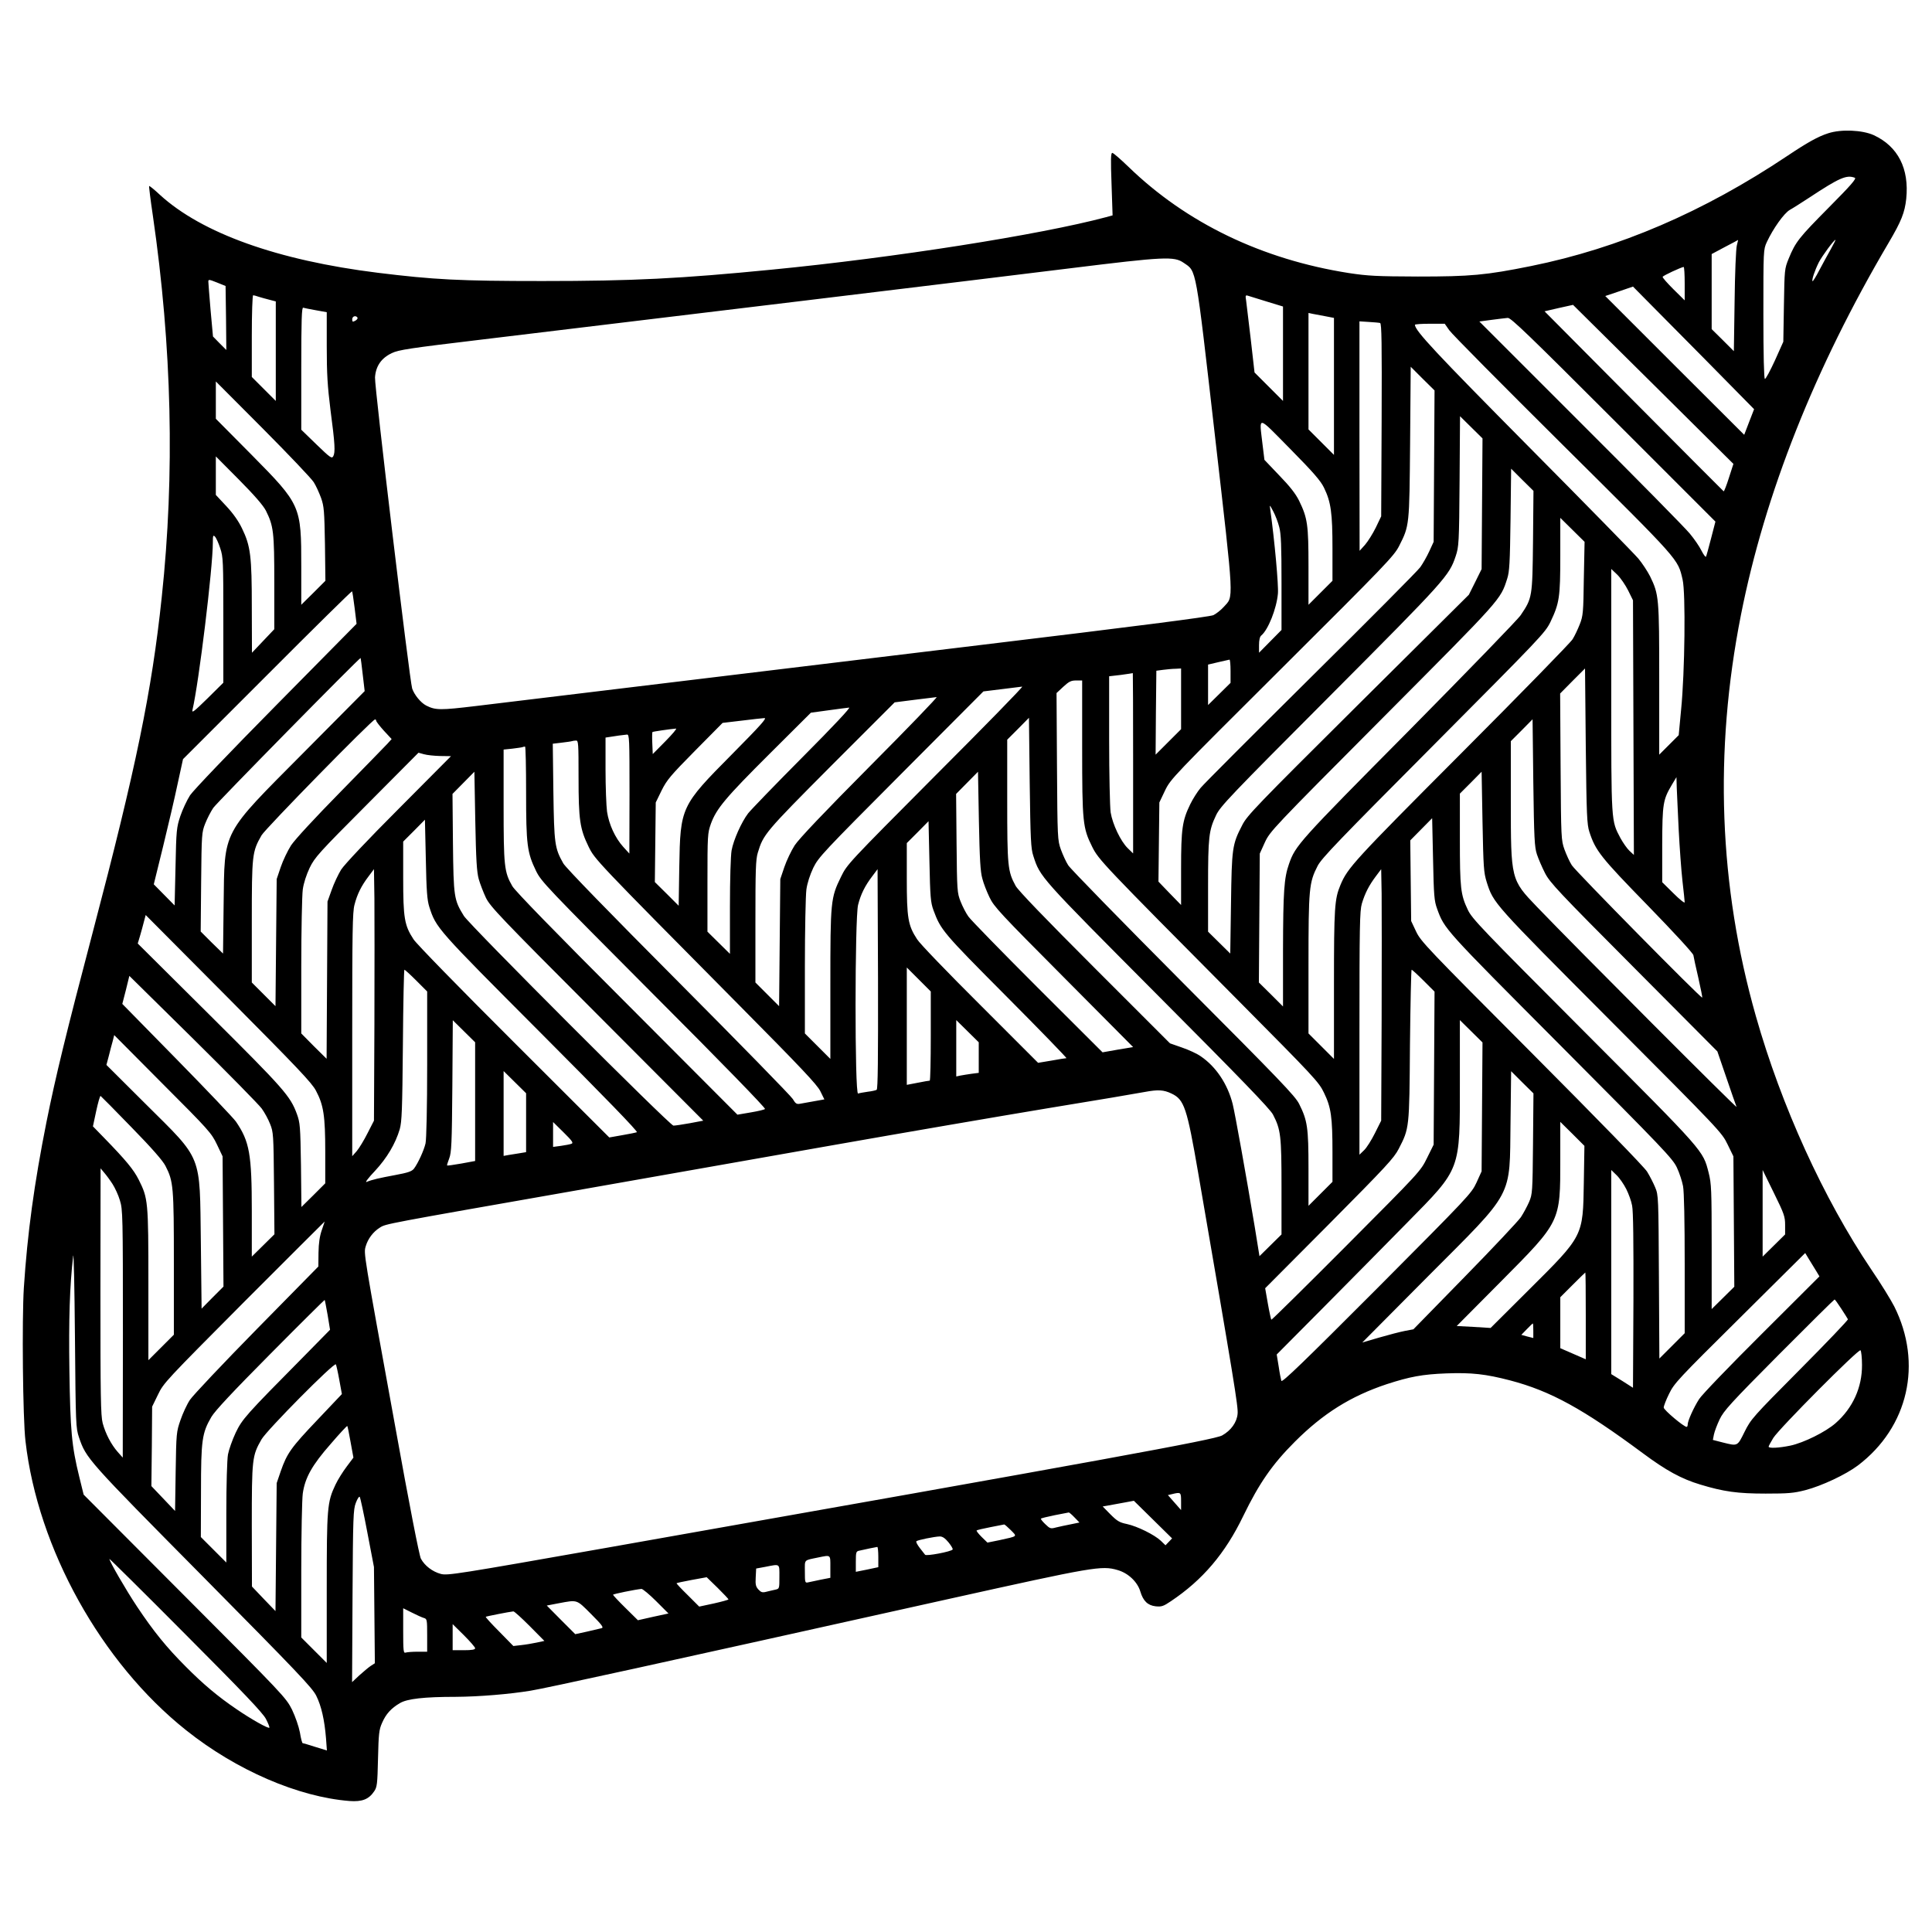 <?xml version="1.0" encoding="UTF-8" standalone="yes"?>
<svg version="1.0" xmlns="http://www.w3.org/2000/svg" width="100mm" height="100mm" viewBox="0 0 1289 1145" preserveAspectRatio="xMidYMid meet">
  <g transform="translate(0,1145) scale(0.1,-0.1)" fill="#000000" stroke="none">
    <path d="M12198 11281 c-69 -22 -140 -62 -273 -151 -561 -375 -1123 -616
-1710 -735 -302 -61 -404 -70 -755 -70 -276 1 -333 4 -459 23 -581 91 -1085
334 -1472 709 -53 51 -101 93 -108 93 -10 0 -11 -46 -5 -208 l7 -209 -44 -12
c-438 -117 -1409 -270 -2229 -350 -611 -60 -927 -76 -1530 -76 -559 0 -723 9
-1099 55 -669 83 -1174 264 -1454 520 -37 35 -70 61 -72 59 -2 -2 9 -92 25
-199 127 -874 147 -1723 59 -2545 -66 -627 -172 -1139 -458 -2226 -181 -688
-249 -967 -311 -1275 -82 -412 -127 -741 -151 -1107 -13 -209 -7 -872 11
-1022 82 -717 506 -1479 1072 -1929 335 -267 748 -445 1090 -472 84 -6 128 11
164 64 20 29 22 48 26 219 4 168 7 193 27 238 26 60 61 98 119 132 48 29 162
42 373 42 156 1 360 18 499 41 110 18 822 174 2790 612 969 215 1020 224 1126
193 71 -20 133 -79 152 -143 19 -64 50 -93 102 -99 39 -4 52 0 102 34 212 142
362 318 483 569 106 218 193 344 344 495 189 189 373 304 613 384 154 50 238
66 399 72 167 6 260 -4 425 -47 270 -71 486 -190 884 -485 156 -116 258 -172
385 -210 155 -47 248 -60 435 -60 151 0 187 3 265 23 111 29 270 104 351 165
336 255 433 680 242 1061 -22 43 -90 154 -153 246 -319 474 -600 1091 -770
1690 -247 869 -280 1764 -100 2676 160 810 493 1649 986 2485 85 144 107 201
117 292 21 202 -55 350 -216 425 -77 35 -218 41 -304 13z m177 -297 c13 -5
-27 -51 -173 -198 -200 -202 -222 -229 -268 -341 -28 -69 -28 -72 -32 -312
l-4 -243 -56 -125 c-32 -69 -61 -124 -67 -123 -6 2 -10 155 -10 433 0 427 0
430 23 480 42 90 115 193 154 215 20 11 78 48 130 82 200 132 248 153 303 132z
m-787 -451 c-6 -21 -13 -188 -15 -372 l-5 -334 -74 74 -74 73 0 251 0 250 88
47 c48 25 88 46 88 47 1 1 -3 -16 -8 -36z m627 -25 c-20 -35 -54 -98 -77 -141
-22 -43 -43 -76 -45 -73 -7 7 15 72 42 126 21 41 101 150 111 150 2 0 -12 -28
-31 -62z m-4317 -92 c86 -59 77 -11 208 -1154 130 -1135 126 -1066 58 -1142
-19 -21 -50 -45 -68 -54 -23 -11 -512 -74 -1567 -201 -1916 -232 -2358 -285
-2779 -336 -184 -22 -441 -53 -571 -69 -242 -29 -273 -29 -336 3 -36 19 -78
70 -93 113 -17 52 -252 2016 -248 2076 5 75 42 129 112 162 45 22 119 33 596
90 1065 128 3383 408 3930 476 632 78 694 81 758 36z m3342 -138 l0 -112 -75
74 c-41 41 -74 78 -72 83 2 8 121 63 140 66 4 1 7 -50 7 -111z m-9732 -230 l2
-213 -45 45 -44 45 -16 175 c-8 96 -15 182 -15 191 0 16 5 15 58 -6 l57 -23 3
-214z m9872 -280 l323 -328 -33 -85 -33 -86 -464 463 -463 463 92 31 93 32 81
-82 c44 -44 226 -228 404 -408z m-9654 422 c16 -5 48 -14 72 -20 l42 -11 0
-332 0 -332 -80 80 -80 80 0 272 c0 150 4 273 9 273 4 0 21 -4 37 -10z m6726
-32 l108 -33 0 -315 0 -315 -95 95 -95 95 -25 220 c-14 121 -28 238 -31 259
-6 35 -4 38 12 33 11 -3 67 -21 126 -39z m3083 -1176 c-16 -51 -32 -91 -35
-90 -3 2 -273 273 -600 602 l-595 599 95 22 95 21 535 -530 535 -531 -30 -93z
m-9427 1118 l72 -13 0 -227 c0 -185 5 -265 25 -426 30 -227 33 -282 18 -309
-10 -16 -21 -8 -112 80 l-101 98 0 410 c0 323 3 408 13 404 6 -2 45 -10 85
-17z m6735 -40 l57 -11 0 -457 0 -457 -85 85 -85 85 0 388 0 389 28 -6 c15 -3
53 -10 85 -16z m-6458 -9 c3 -6 -4 -15 -15 -21 -17 -9 -20 -8 -20 10 0 20 24
28 35 11z m8380 -681 l680 -680 -29 -112 c-16 -62 -31 -117 -34 -122 -3 -5
-16 13 -30 40 -13 27 -48 78 -78 114 -29 36 -357 369 -729 740 l-675 675 82
11 c46 6 94 12 108 13 21 1 148 -122 705 -679z m-1557 645 c10 -4 12 -132 10
-647 l-3 -643 -36 -75 c-20 -41 -53 -93 -72 -115 l-36 -40 -1 766 0 765 63 -4
c34 -2 68 -5 75 -7z m461 -48 c16 -24 358 -369 760 -768 787 -781 764 -756
797 -896 21 -89 15 -620 -10 -868 l-16 -170 -65 -65 -65 -65 0 500 c0 550 -2
568 -61 690 -18 35 -53 88 -78 118 -25 30 -356 368 -735 750 -614 620 -755
770 -756 810 0 4 45 7 100 7 l99 0 30 -43z m-101 -907 l-3 -505 -29 -63 c-16
-35 -43 -82 -60 -106 -17 -24 -346 -355 -730 -735 -384 -381 -716 -713 -736
-738 -21 -25 -52 -74 -69 -109 -53 -109 -61 -163 -61 -430 l0 -242 -76 78 -75
78 3 264 3 264 38 80 c38 78 50 90 782 819 689 686 745 745 779 811 70 138 69
134 74 693 l4 504 79 -79 80 -79 -3 -505z m-7475 -107 c15 -23 36 -70 49 -105
20 -57 22 -86 26 -308 l3 -245 -80 -80 -81 -80 0 254 c0 407 -2 413 -332 747
l-238 240 0 125 0 124 314 -315 c172 -173 325 -334 339 -357z m7795 -144 l-3
-436 -42 -85 -43 -86 -738 -733 c-679 -675 -742 -740 -774 -804 -67 -129 -70
-153 -75 -524 l-5 -333 -74 73 -74 73 0 303 c0 329 5 372 53 473 28 60 92 127
763 800 769 772 792 798 836 929 21 63 23 84 26 500 l3 434 75 -74 75 -74 -3
-436z m-1055 108 c47 -96 57 -169 57 -407 l0 -215 -80 -80 -80 -80 0 254 c0
280 -6 324 -63 441 -23 46 -61 95 -132 168 l-99 104 -13 106 c-22 191 -39 194
185 -33 155 -157 203 -213 225 -258z m-7059 -154 c51 -103 56 -141 56 -479 l0
-312 -75 -79 -74 -78 -1 303 c0 342 -8 409 -66 528 -22 46 -58 98 -104 147
l-70 75 0 128 0 129 154 -155 c104 -105 162 -172 180 -207z m8454 -203 c-4
-374 -5 -380 -82 -494 -18 -28 -355 -375 -747 -772 -736 -742 -756 -765 -799
-888 -33 -94 -39 -181 -40 -576 l0 -375 -80 80 -81 80 3 430 3 430 34 75 c34
73 50 91 786 830 800 804 785 787 831 930 15 47 18 104 22 394 l4 339 74 -74
75 -74 -3 -335z m-1693 93 c12 -45 15 -125 15 -371 l0 -315 -75 -76 -75 -76 0
51 c0 33 5 56 15 64 46 38 102 179 111 279 5 55 -22 353 -51 561 -5 35 -5 35
20 -12 14 -26 32 -73 40 -105z m2032 -343 c-3 -227 -5 -249 -27 -305 -13 -33
-34 -78 -48 -100 -13 -22 -347 -364 -742 -760 -718 -720 -759 -765 -807 -880
-39 -93 -43 -150 -43 -664 l0 -496 -85 85 -85 85 0 460 c0 509 4 547 61 658
28 53 140 169 775 807 713 717 743 748 778 820 60 126 66 164 66 444 l0 251
81 -80 81 -80 -5 -245z m-9098 203 c20 -59 21 -84 21 -480 l0 -418 -106 -105
c-88 -86 -105 -100 -100 -77 43 183 136 949 136 1117 0 47 2 52 14 40 8 -8 24
-43 35 -77z m9394 -283 l32 -65 3 -849 3 -850 -30 28 c-16 15 -43 54 -60 85
-62 118 -61 95 -61 985 l0 810 41 -39 c22 -22 54 -69 72 -105z m-8497 -116
l13 -106 -536 -543 c-312 -316 -552 -567 -575 -601 -21 -33 -50 -95 -65 -139
-25 -76 -27 -93 -32 -338 l-6 -258 -70 71 -69 70 62 252 c34 139 78 327 97
418 l36 165 562 562 c308 309 563 560 566 558 2 -3 10 -53 17 -111z m54 -444
l13 -111 -404 -407 c-556 -560 -530 -511 -537 -1016 l-4 -328 -75 73 -74 74 3
330 c3 320 4 332 27 390 13 33 37 80 54 105 21 32 973 1000 983 1000 1 0 7
-50 14 -110z m5790 22 l0 -78 -75 -74 -75 -74 0 135 0 135 68 16 c37 8 70 16
75 17 4 0 7 -34 7 -77z m-330 -185 l0 -202 -85 -85 -85 -85 2 280 3 280 45 6
c25 3 62 7 83 7 l37 2 0 -203z m2724 -887 c41 -126 75 -169 390 -492 175 -180
302 -318 304 -331 2 -12 16 -80 33 -151 16 -71 28 -131 26 -132 -7 -7 -847
845 -870 883 -15 23 -36 70 -49 105 -22 62 -23 73 -26 552 l-3 489 83 84 83
83 5 -517 c5 -462 8 -524 24 -573z m-3044 458 l0 -602 -36 35 c-47 46 -101
159 -114 239 -5 36 -10 252 -10 486 l0 422 78 9 c42 6 78 11 80 12 1 0 2 -270
2 -601z m-340 105 c0 -503 4 -536 67 -663 43 -86 66 -111 974 -1025 508 -512
538 -544 572 -615 48 -98 57 -163 57 -400 l0 -195 -80 -80 -80 -80 0 249 c0
273 -7 320 -62 430 -26 53 -128 159 -773 806 -408 410 -754 764 -768 787 -15
23 -36 70 -49 105 -22 62 -23 73 -26 554 l-3 490 45 42 c38 35 52 42 86 42
l40 0 0 -447z m-977 -185 c-586 -589 -591 -594 -632 -678 -69 -141 -71 -161
-71 -720 l0 -495 -85 85 -85 85 0 445 c0 245 5 477 10 515 6 44 24 98 46 145
35 71 63 101 586 626 l549 551 122 15 c67 8 129 16 137 17 8 0 -252 -266 -577
-591z m-439 60 c-306 -308 -474 -485 -502 -528 -23 -36 -54 -101 -69 -145
l-27 -80 -4 -424 -4 -424 -79 79 -79 79 0 405 c0 345 2 415 16 461 37 122 47
135 489 579 l424 424 133 17 c73 9 139 17 147 18 8 1 -192 -207 -445 -461z
m-450 60 c-182 -183 -345 -352 -363 -375 -44 -58 -97 -176 -110 -247 -6 -35
-11 -190 -11 -375 l0 -315 -75 74 -75 74 0 328 c0 318 1 329 23 392 37 101 97
173 391 466 l276 275 117 16 c65 9 127 17 138 18 12 1 -101 -120 -311 -331z
m-470 20 c-342 -345 -345 -352 -352 -752 l-4 -259 -79 79 -80 79 3 266 3 265
39 80 c35 70 59 99 223 265 l184 186 127 15 c70 9 138 16 152 17 19 1 -26 -49
-216 -241z m2010 -678 c46 -143 40 -136 830 -930 554 -556 749 -758 769 -796
52 -100 57 -141 57 -484 l0 -316 -73 -72 -74 -73 -32 198 c-55 330 -131 754
-147 818 -34 133 -111 248 -212 317 -25 18 -82 44 -126 59 l-80 28 -502 502
c-331 331 -512 519 -528 549 -53 97 -56 131 -56 569 l0 406 73 73 72 73 5
-433 c5 -379 8 -440 24 -488z m-4384 901 c0 -5 23 -35 51 -66 l52 -56 -29 -32
c-16 -17 -157 -162 -314 -322 -171 -174 -302 -316 -328 -355 -23 -36 -54 -101
-69 -145 l-27 -80 -4 -424 -4 -424 -79 79 -79 79 0 406 c0 447 2 466 65 576
26 45 739 773 757 773 5 0 8 -4 8 -9z m7744 -891 c10 -30 34 -86 54 -125 32
-63 89 -124 593 -630 l557 -560 60 -175 c33 -96 63 -184 68 -195 7 -17 -1072
1064 -1332 1335 -174 181 -174 182 -174 704 l0 401 73 73 72 73 5 -423 c5
-370 8 -430 24 -478z m-5814 755 l-85 -86 -3 72 c-2 39 -1 73 1 75 3 3 112 19
157 23 8 0 -24 -37 -70 -84z m-240 -352 l-1 -398 -41 45 c-54 60 -95 149 -108
235 -5 39 -10 165 -10 282 l0 212 33 5 c34 6 81 12 110 15 16 1 17 -24 17
-396z m-340 110 c0 -284 9 -343 67 -462 42 -85 41 -85 1013 -1066 404 -408
511 -521 533 -565 l27 -55 -67 -12 c-38 -7 -80 -14 -95 -17 -23 -4 -30 0 -49
32 -12 20 -356 372 -764 782 -454 456 -752 762 -767 790 -57 101 -61 129 -66
477 l-4 321 59 7 c32 4 63 8 68 10 6 2 18 4 28 4 16 1 17 -17 17 -246z m-350
-100 c0 -349 7 -401 66 -523 35 -72 66 -104 787 -828 457 -457 747 -756 741
-761 -5 -5 -48 -15 -96 -23 l-88 -15 -737 739 c-475 475 -748 755 -765 786
-54 94 -58 133 -58 538 l0 373 58 6 c31 4 62 8 67 10 6 2 13 4 18 4 4 1 7
-137 7 -306z m-573 243 l72 -1 -348 -350 c-208 -208 -363 -373 -385 -407 -19
-31 -48 -92 -63 -135 l-28 -78 -3 -524 -3 -525 -85 84 -84 85 0 445 c0 245 5
477 10 515 6 44 24 98 46 145 34 70 61 100 381 421 l345 347 36 -10 c21 -6 69
-11 109 -12z m257 -821 c9 -32 31 -89 48 -125 29 -59 93 -127 741 -776 l709
-711 -90 -17 c-49 -9 -98 -16 -109 -16 -23 0 -1359 1337 -1398 1399 -66 107
-69 124 -73 485 l-3 329 73 74 73 74 6 -328 c5 -262 10 -340 23 -388z m3360 3
c8 -32 30 -88 48 -125 29 -62 72 -108 495 -533 l463 -466 -102 -17 -102 -18
-434 433 c-238 238 -446 451 -461 473 -16 22 -39 67 -52 100 -23 58 -24 71
-27 389 l-3 329 73 74 73 74 6 -328 c5 -257 10 -340 23 -385z m3365 -23 c46
-143 38 -134 826 -925 730 -732 743 -746 781 -825 l39 -80 3 -435 3 -435 -76
-75 -75 -74 0 415 c0 383 -2 422 -20 494 -39 151 -22 132 -831 943 -684 686
-748 752 -776 812 -48 101 -53 144 -53 473 l0 302 73 73 72 73 6 -333 c6 -308
8 -338 28 -403z m1281 348 c6 -116 17 -269 25 -340 8 -70 15 -135 15 -143 0
-8 -34 19 -75 60 l-75 74 0 251 c1 274 5 299 65 400 l30 50 2 -70 c2 -38 7
-165 13 -282z m-1612 -526 c50 -137 43 -129 823 -912 688 -691 749 -755 777
-815 17 -36 35 -92 41 -124 7 -37 11 -233 11 -521 l0 -460 -85 -85 -84 -84 -3
545 c-3 532 -3 545 -25 597 -12 29 -36 76 -54 105 -20 32 -321 341 -770 792
-699 701 -740 744 -771 810 l-33 70 -3 269 -3 269 73 74 73 74 6 -273 c5 -246
8 -279 27 -331z m-6724 13 c46 -142 46 -142 744 -842 429 -430 651 -659 641
-662 -8 -3 -52 -12 -99 -20 l-85 -15 -638 637 c-351 350 -652 658 -668 685
-61 93 -69 142 -69 410 l0 242 73 73 72 73 6 -263 c4 -213 9 -274 23 -318z
m3364 -23 c49 -132 61 -147 486 -574 226 -227 406 -413 401 -413 -6 0 -50 -7
-99 -16 l-90 -15 -388 388 c-214 213 -403 409 -419 436 -61 93 -69 142 -69
405 l0 237 73 73 72 73 6 -268 c5 -240 8 -274 27 -326z m-3730 -758 l-3 -646
-43 -84 c-23 -46 -56 -100 -72 -119 l-30 -34 0 810 c0 686 2 819 15 867 18 71
46 127 94 190 l36 48 3 -193 c1 -106 1 -484 0 -839z m3351 -440 c-6 -4 -34
-10 -60 -13 -27 -4 -56 -9 -64 -12 -23 -9 -22 1173 0 1259 18 71 46 127 94
190 l36 48 3 -732 c1 -538 -1 -735 -9 -740z m3369 470 l-3 -676 -42 -84 c-23
-46 -55 -97 -72 -113 l-31 -30 0 810 c0 716 2 817 16 865 21 70 48 122 93 182
l36 48 3 -163 c1 -90 1 -467 0 -839z m-7110 -476 c51 -96 62 -168 62 -408 l0
-210 -79 -79 -80 -79 -3 279 c-4 260 -6 283 -27 341 -44 120 -84 166 -581 660
l-481 478 15 50 c8 28 20 70 26 95 l12 45 552 -555 c461 -464 557 -565 584
-617z m4102 365 c0 -164 -3 -298 -7 -298 -5 0 -41 -6 -80 -14 l-73 -14 0 391
0 392 80 -80 80 -80 0 -297z m-3432 369 l72 -72 0 -485 c0 -290 -5 -503 -11
-529 -11 -47 -50 -132 -77 -168 -14 -18 -39 -27 -126 -43 -107 -20 -152 -30
-191 -46 -11 -4 14 29 56 73 81 87 137 182 166 279 14 51 17 125 21 562 2 276
7 502 10 502 4 0 40 -33 80 -73z m6720 0 l73 -73 -3 -510 -3 -511 -44 -89
c-44 -89 -45 -90 -539 -586 -273 -274 -498 -496 -500 -493 -2 2 -13 50 -23
107 l-18 103 428 430 c380 383 431 438 463 500 71 138 71 134 75 693 3 276 8
502 11 502 4 0 40 -33 80 -73z m-7752 -853 c19 -26 44 -72 56 -103 22 -54 23
-71 26 -396 l3 -340 -76 -75 -75 -74 0 302 c0 382 -15 466 -106 599 -16 23
-193 209 -393 413 l-365 372 24 93 23 94 425 -419 c234 -231 440 -441 458
-466z m1424 46 l0 -396 -92 -17 c-51 -9 -94 -15 -95 -13 -2 2 5 23 14 47 15
39 18 95 21 483 l3 439 75 -74 74 -73 0 -396z m3360 294 l0 -102 -47 -6 c-27
-4 -60 -9 -75 -12 l-28 -6 0 188 0 188 75 -74 75 -74 0 -102z m3358 -329 l-3
-430 -34 -75 c-34 -73 -50 -90 -665 -708 -489 -490 -632 -628 -637 -615 -3 10
-12 54 -18 97 l-13 79 314 316 c172 174 422 426 554 561 364 370 354 343 354
944 l0 410 75 -74 76 -75 -3 -430z m-8441 -250 l38 -80 3 -434 3 -435 -73 -73
-73 -74 -5 443 c-8 597 15 541 -369 923 l-261 260 16 60 c8 33 20 78 26 99
l10 40 323 -325 c309 -309 326 -329 362 -404z m2063 144 l0 -196 -42 -7 c-24
-4 -58 -9 -75 -12 l-33 -6 0 283 0 283 75 -74 75 -74 0 -197z m6718 -139 c-3
-323 -4 -337 -26 -389 -13 -30 -38 -76 -55 -102 -18 -26 -186 -205 -375 -398
l-342 -350 -58 -11 c-31 -6 -108 -26 -170 -44 l-113 -33 438 441 c581 583 544
515 551 1030 l4 339 74 -74 75 -74 -3 -335z m-2412 334 c85 -40 103 -94 178
-529 240 -1393 268 -1562 263 -1608 -5 -57 -44 -111 -103 -144 -52 -29 -765
-159 -4103 -749 -998 -176 -1066 -187 -1110 -175 -56 15 -108 55 -133 102 -11
22 -76 353 -172 886 -213 1170 -210 1149 -196 1198 15 51 50 97 95 125 40 25
24 22 1295 245 487 86 1265 223 1730 305 465 82 1106 192 1425 245 319 52 614
102 655 110 86 16 124 14 176 -11z m-6938 -226 c135 -138 209 -223 226 -257
53 -103 56 -137 56 -651 l0 -475 -85 -85 -85 -85 0 505 c0 560 -2 574 -65 700
-34 67 -84 128 -232 280 l-73 75 22 103 c12 56 25 101 29 100 3 -2 97 -96 207
-210z m2935 -109 c-10 -4 -42 -10 -70 -14 l-53 -7 0 83 0 83 70 -69 c58 -57
67 -71 53 -76z m6754 -259 c-6 -361 -1 -352 -368 -717 l-254 -253 -113 7 -113
6 294 296 c401 404 397 396 397 816 l0 250 81 -80 80 -80 -4 -245z m-9816 -10
c16 -25 39 -74 49 -109 19 -61 20 -96 20 -890 l-1 -826 -33 37 c-45 51 -82
123 -101 193 -13 51 -15 174 -15 880 l1 820 25 -30 c14 -16 39 -50 55 -75z
m10099 -33 c16 -32 34 -81 39 -110 8 -35 10 -247 9 -634 l-3 -582 -72 46 -73
45 0 681 0 681 35 -34 c20 -19 49 -61 65 -93z m1060 -241 l0 -62 -75 -74 -75
-74 0 289 0 289 75 -153 c69 -140 75 -158 75 -215z m-9763 -33 c-14 -40 -21
-87 -22 -150 l-1 -93 -410 -417 c-226 -230 -427 -443 -447 -473 -20 -30 -48
-91 -63 -135 -27 -78 -28 -87 -32 -343 l-4 -263 -79 83 -79 83 3 265 2 265 39
80 c37 78 53 94 574 618 295 295 537 537 538 537 0 0 -8 -26 -19 -57z m-1620
-1383 c48 -141 55 -149 826 -928 632 -639 731 -743 757 -796 34 -68 55 -161
65 -283 l6 -82 -78 24 c-43 14 -81 25 -84 25 -3 0 -12 32 -18 71 -8 41 -30
105 -53 153 -40 79 -54 95 -715 757 l-675 677 -29 118 c-51 207 -60 308 -66
710 -5 344 2 561 25 764 4 36 9 -202 12 -540 5 -590 6 -607 27 -670z m11591
1109 l21 -35 -386 -385 c-212 -211 -400 -406 -417 -434 -36 -56 -76 -145 -76
-169 0 -9 -3 -16 -7 -16 -19 0 -153 113 -153 129 0 10 16 52 36 92 34 70 60
98 472 506 l436 433 26 -43 c14 -23 36 -58 48 -78z m-1538 -298 l0 -290 -85
37 -85 37 0 170 0 170 82 82 c46 46 84 83 85 83 2 0 3 -130 3 -289z m-8394 5
l16 -98 -179 -182 c-385 -389 -407 -414 -451 -506 -22 -47 -45 -112 -51 -144
-6 -35 -11 -199 -11 -390 l0 -331 -85 85 -85 85 1 305 c0 343 7 389 69 496 25
42 140 165 394 421 198 200 361 361 362 360 2 -1 10 -47 20 -101z m10099 42
c22 -34 42 -65 44 -70 2 -5 -143 -157 -321 -336 -315 -317 -326 -330 -368
-414 -49 -99 -45 -97 -146 -72 l-66 17 7 36 c4 20 21 65 38 101 27 57 73 108
396 433 201 202 368 367 371 367 3 0 23 -28 45 -62z m-2055 -147 l0 -48 -40
10 -40 11 37 38 c20 21 38 38 40 38 2 0 3 -22 3 -49z m2193 -228 c1 -149 -61
-287 -176 -388 -67 -59 -213 -131 -302 -150 -77 -16 -145 -19 -145 -7 0 4 14
30 31 58 40 64 570 597 582 585 5 -5 10 -49 10 -98z m-10159 -101 l17 -93
-163 -172 c-177 -186 -203 -223 -245 -343 l-27 -79 -4 -427 -4 -427 -79 82
-78 82 -1 407 c0 447 2 465 65 575 36 62 487 518 496 500 3 -6 14 -54 23 -105z
m75 -413 l19 -104 -45 -60 c-25 -33 -59 -87 -75 -121 -55 -116 -58 -153 -58
-694 l0 -495 -85 85 -85 85 0 445 c0 245 5 477 10 515 15 106 62 190 187 332
58 68 108 121 110 119 2 -1 12 -50 22 -107z m5541 -396 l0 -58 -44 50 -44 50
26 6 c61 15 62 14 62 -48z m-5429 -208 l44 -230 3 -321 3 -321 -28 -18 c-15
-10 -49 -39 -76 -63 l-48 -45 3 574 c3 531 5 578 22 622 10 27 22 45 26 40 4
-4 27 -111 51 -238z m5347 -62 l-22 -23 -31 30 c-42 40 -157 97 -227 112 -49
10 -65 20 -109 64 l-52 53 34 6 c19 3 66 12 104 19 l70 13 127 -125 128 -126
-22 -23z m-629 163 l33 -34 -58 -12 c-33 -6 -76 -16 -98 -21 -36 -10 -41 -8
-72 22 -19 18 -32 35 -29 37 3 3 44 13 93 23 48 9 89 17 93 18 3 0 20 -14 38
-33z m-425 -85 c43 -44 50 -39 -77 -67 l-79 -16 -39 38 c-21 21 -36 40 -33 43
3 3 45 13 92 22 48 9 89 17 92 18 3 0 23 -17 44 -38z m-416 -81 c18 -22 31
-44 28 -48 -8 -14 -177 -46 -184 -35 -4 5 -20 26 -36 46 -16 21 -26 40 -22 44
7 8 120 31 156 32 18 0 35 -11 58 -39z m-468 -98 l0 -68 -75 -16 -75 -15 0 68
c0 63 2 69 23 73 37 9 112 24 120 25 4 1 7 -30 7 -67z m-320 -66 l0 -73 -62
-12 c-35 -7 -73 -15 -85 -18 -22 -5 -23 -3 -23 71 0 84 -10 74 90 95 84 17 80
20 80 -63z m-3766 -1014 c15 -29 26 -56 23 -59 -8 -7 -122 57 -221 125 -122
83 -220 165 -336 282 -128 128 -215 235 -325 400 -74 111 -185 303 -185 319 0
3 229 -223 508 -504 384 -385 515 -523 536 -563z m3426 948 c0 -79 0 -80 -27
-86 -16 -3 -42 -10 -60 -14 -26 -7 -35 -4 -53 15 -17 19 -21 32 -18 81 l3 59
60 11 c102 20 95 24 95 -66z m-340 -151 c0 -3 -44 -15 -97 -27 l-98 -21 -77
77 c-43 42 -76 77 -74 79 2 2 48 12 102 22 l99 18 73 -71 c39 -39 72 -73 72
-77z m-483 -11 l83 -83 -102 -22 -102 -23 -83 82 c-46 45 -83 85 -83 88 0 5
148 35 190 39 8 0 52 -36 97 -81z m-433 -87 c73 -73 85 -90 70 -94 -11 -3 -54
-13 -98 -23 l-78 -17 -95 95 -95 96 78 15 c129 24 119 27 218 -72z m-1116 -26
c21 -6 22 -11 22 -116 l0 -109 -64 0 c-35 0 -71 -3 -80 -6 -14 -5 -16 11 -16
145 l0 151 58 -29 c31 -16 67 -32 80 -36z m706 -54 l98 -99 -51 -11 c-28 -6
-75 -14 -104 -17 l-52 -6 -94 96 c-52 52 -93 97 -90 99 3 3 155 33 184 36 6 1
55 -44 109 -98z m-364 -148 c0 -9 -21 -13 -75 -13 l-75 0 0 87 0 87 75 -74
c41 -41 75 -80 75 -87z"/>
  </g>
</svg>